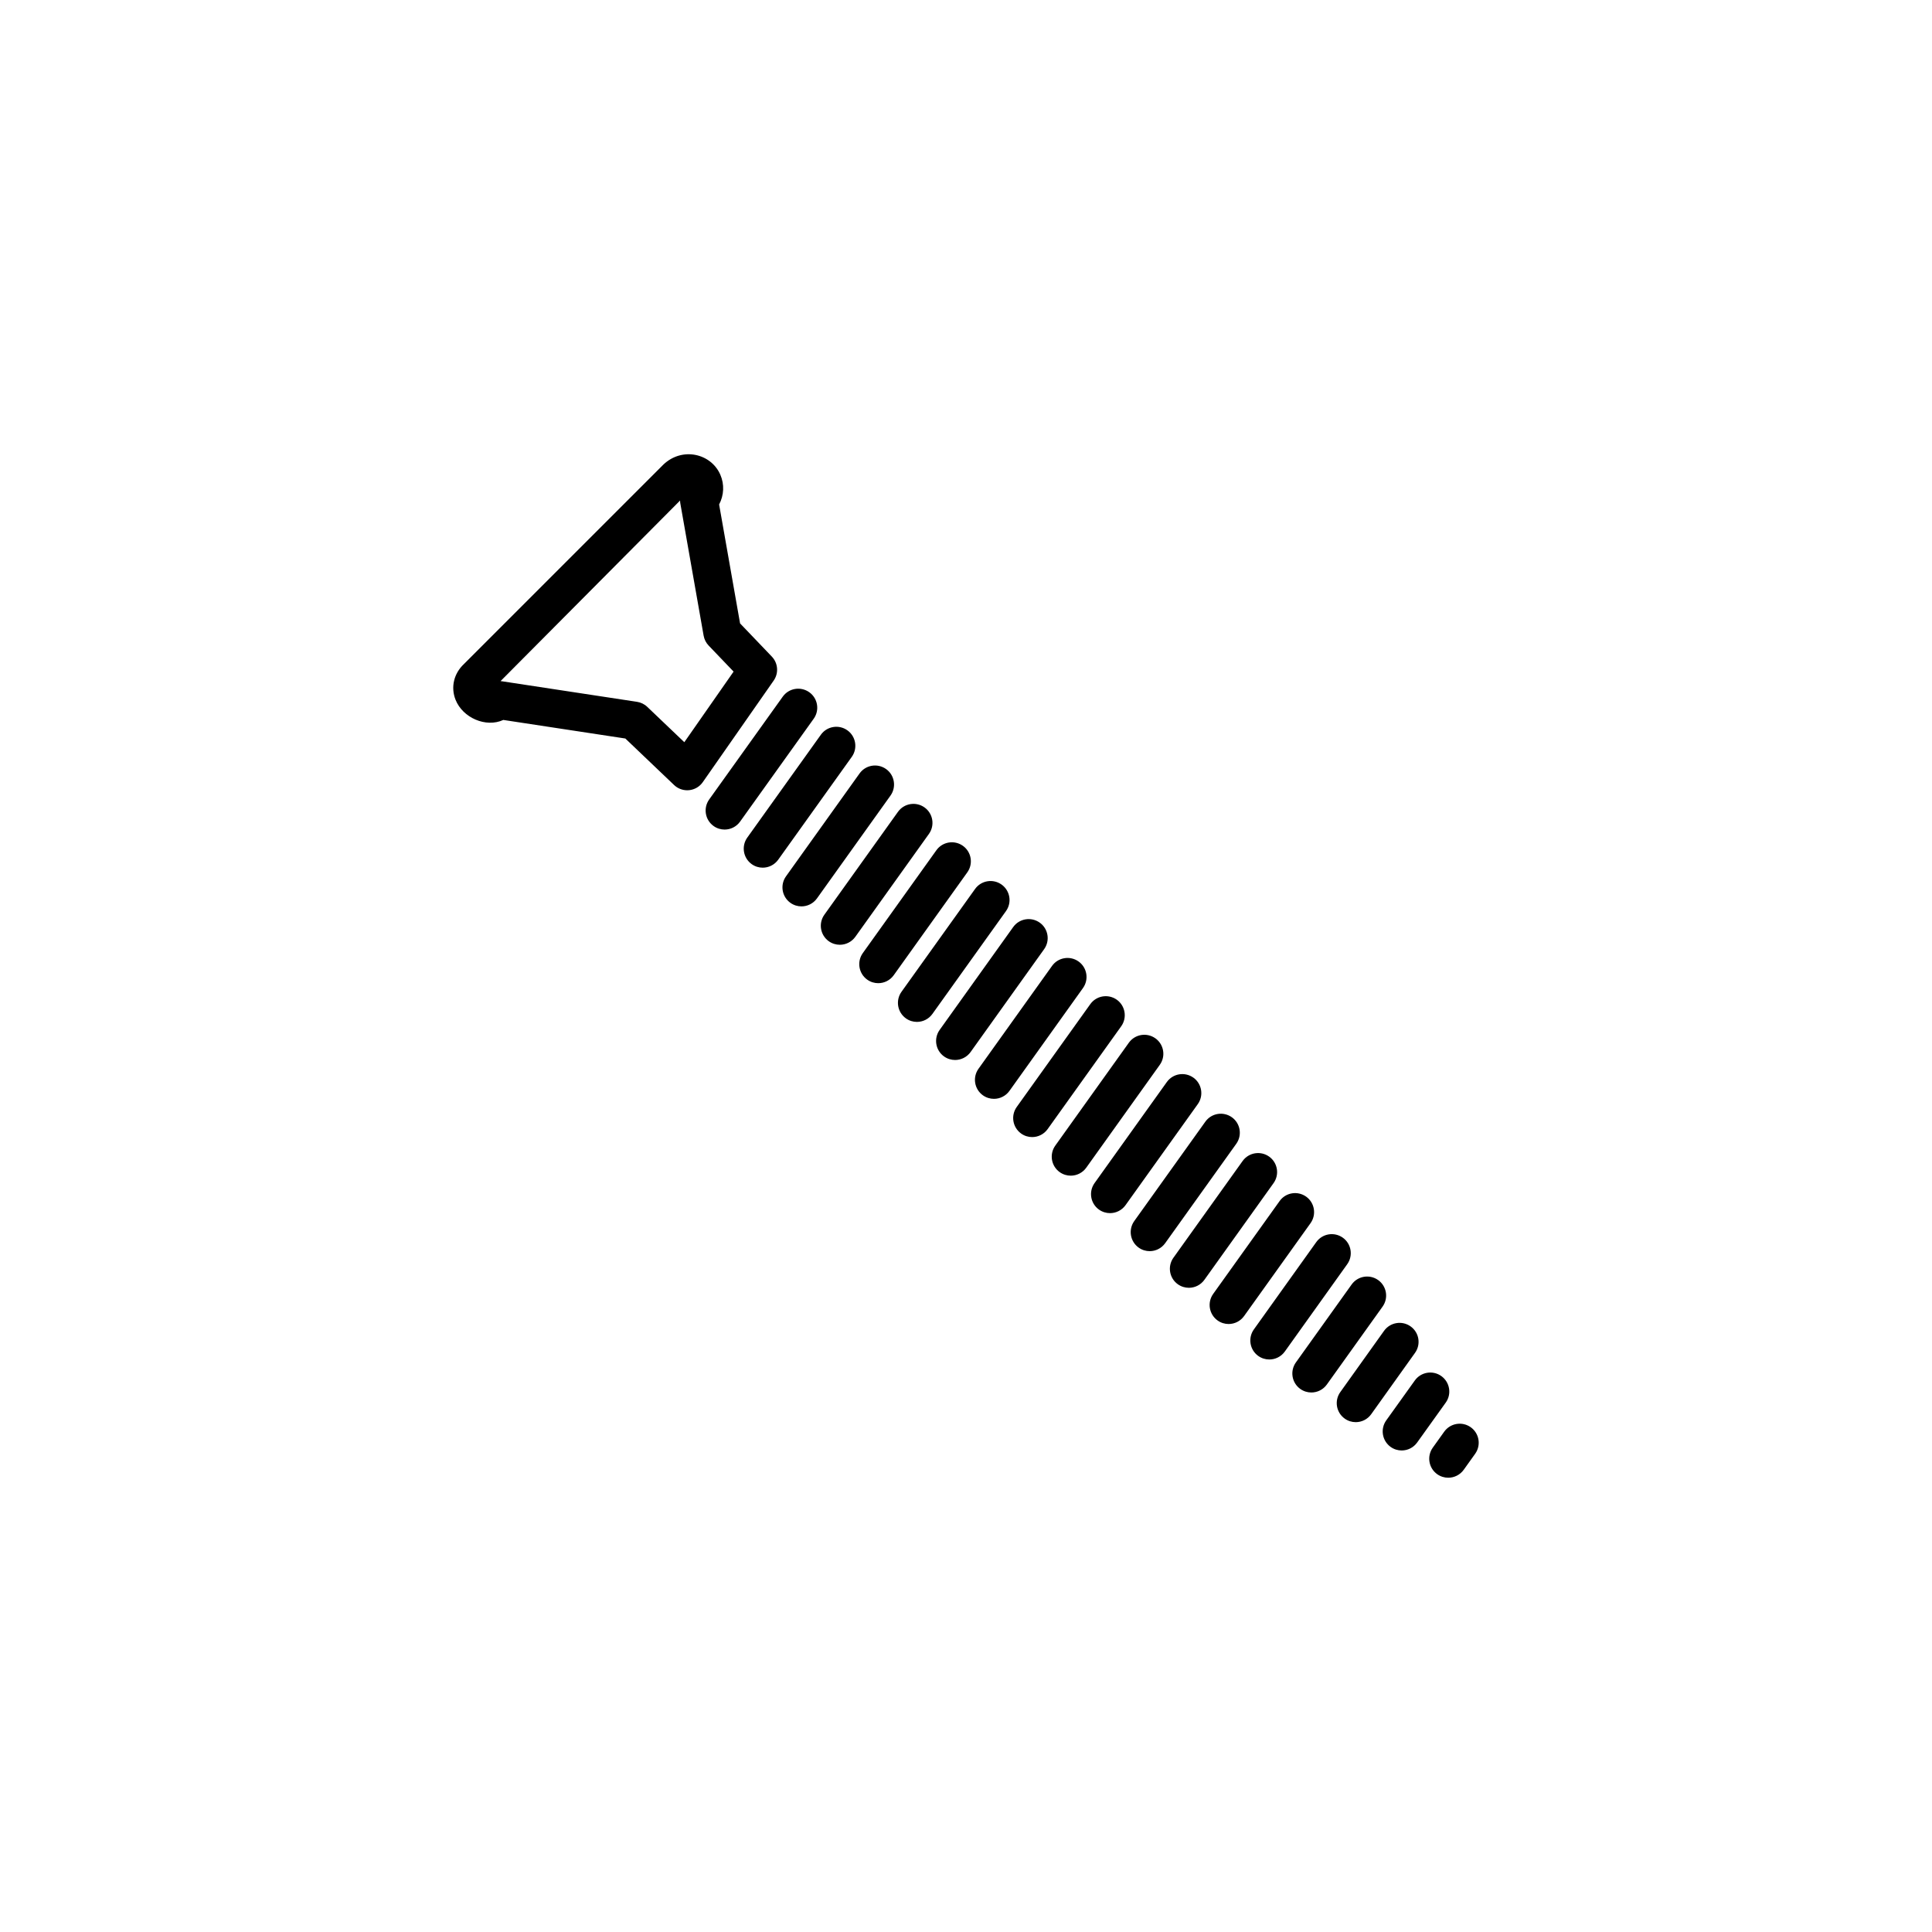<?xml version="1.0" encoding="UTF-8"?>
<!-- Uploaded to: SVG Repo, www.svgrepo.com, Generator: SVG Repo Mixer Tools -->
<svg fill="#000000" width="800px" height="800px" version="1.1" viewBox="144 144 512 512" xmlns="http://www.w3.org/2000/svg">
 <path d="m348.54 318-8.414-8.793-5.551-31.508c1.289-2.469 1.438-5.316 0.324-7.883-2.438-5.644-10.078-7.465-15.094-2.699l-52.852 52.855c-2.684 2.519-3.543 6.144-2.231 9.461 1.91 4.812 8.062 7.477 12.664 5.359l32.336 4.922 12.918 12.324c0.945 0.902 2.188 1.391 3.473 1.391 0.168 0 0.332-0.012 0.504-0.023 1.465-0.145 2.797-0.926 3.633-2.133l18.785-26.91c1.375-1.965 1.168-4.637-0.496-6.363zm-23.188 22.691-9.82-9.367c-0.746-0.715-1.703-1.18-2.727-1.336l-35.75-5.441c-0.137-0.02-0.266-0.035-0.402-0.047l47.574-47.852c0 0.262 0.031 0.523 0.07 0.777l6.172 35.031c0.176 0.984 0.629 1.895 1.32 2.613l6.621 6.914zm33.117-13.242c-2.273-1.613-5.41-1.094-7.027 1.164l-19.504 27.258c-1.613 2.262-1.094 5.41 1.168 7.031 0.887 0.637 1.91 0.941 2.922 0.941 1.578 0 3.117-0.734 4.102-2.106l19.504-27.258c1.625-2.262 1.102-5.414-1.164-7.031zm10.098 10.094c-2.262-1.617-5.41-1.094-7.027 1.164l-19.504 27.262c-1.613 2.262-1.094 5.41 1.168 7.031 0.887 0.637 1.91 0.941 2.922 0.941 1.578 0 3.117-0.734 4.102-2.106l19.504-27.262c1.617-2.266 1.098-5.414-1.164-7.031zm10.254 10.262c-2.273-1.617-5.41-1.094-7.027 1.164l-19.492 27.258c-1.621 2.262-1.102 5.41 1.16 7.031 0.898 0.637 1.918 0.941 2.934 0.941 1.566 0 3.117-0.734 4.102-2.106l19.492-27.258c1.617-2.266 1.094-5.414-1.168-7.031zm10.18 10.168c-2.262-1.617-5.41-1.094-7.027 1.164l-19.504 27.262c-1.621 2.262-1.102 5.41 1.16 7.031 0.898 0.637 1.918 0.941 2.934 0.941 1.566 0 3.117-0.734 4.102-2.106l19.504-27.262c1.621-2.266 1.102-5.414-1.168-7.031zm10.18 10.18c-2.262-1.617-5.41-1.094-7.027 1.164l-19.504 27.262c-1.613 2.262-1.094 5.41 1.168 7.031 0.887 0.637 1.91 0.941 2.922 0.941 1.578 0 3.117-0.734 4.102-2.106l19.504-27.262c1.621-2.266 1.098-5.414-1.164-7.031zm10.25 10.266c-2.262-1.617-5.41-1.094-7.027 1.164l-19.504 27.258c-1.613 2.262-1.094 5.41 1.168 7.031 0.887 0.637 1.91 0.941 2.922 0.941 1.578 0 3.117-0.734 4.102-2.106l19.504-27.258c1.625-2.266 1.098-5.414-1.164-7.031zm10.109 10.09c-2.273-1.613-5.41-1.094-7.031 1.164l-19.492 27.262c-1.621 2.262-1.102 5.41 1.16 7.031 0.898 0.637 1.918 0.941 2.934 0.941 1.566 0 3.117-0.734 4.102-2.106l19.492-27.262c1.621-2.266 1.098-5.414-1.164-7.031zm10.293 10.297c-2.262-1.617-5.41-1.094-7.027 1.164l-19.492 27.262c-1.621 2.262-1.102 5.41 1.16 7.031 0.898 0.637 1.918 0.941 2.934 0.941 1.566 0 3.117-0.734 4.102-2.106l19.492-27.262c1.617-2.266 1.094-5.414-1.168-7.031zm10.137 10.133c-2.273-1.613-5.41-1.094-7.027 1.164l-19.504 27.262c-1.613 2.262-1.094 5.41 1.168 7.031 0.887 0.637 1.91 0.941 2.922 0.941 1.578 0 3.117-0.734 4.102-2.106l19.504-27.262c1.613-2.262 1.098-5.41-1.164-7.031zm10.219 10.227c-2.273-1.617-5.41-1.094-7.031 1.164l-19.492 27.262c-1.621 2.262-1.102 5.41 1.16 7.031 0.898 0.637 1.918 0.941 2.934 0.941 1.566 0 3.117-0.734 4.102-2.106l19.492-27.262c1.625-2.266 1.102-5.414-1.164-7.031zm10.066 10.418c-2.273-1.613-5.41-1.094-7.031 1.164l-19.148 26.773c-1.621 2.262-1.102 5.41 1.16 7.031 0.898 0.637 1.918 0.941 2.934 0.941 1.566 0 3.117-0.734 4.102-2.106l19.148-26.773c1.625-2.266 1.098-5.414-1.164-7.031zm10.203 10.504c-2.273-1.617-5.41-1.094-7.027 1.164l-18.844 26.344c-1.613 2.262-1.094 5.41 1.168 7.031 0.887 0.637 1.91 0.941 2.922 0.941 1.578 0 3.117-0.734 4.102-2.106l18.844-26.344c1.621-2.262 1.102-5.414-1.164-7.031zm9.879 10.426c-2.273-1.617-5.41-1.094-7.031 1.164l-18.332 25.629c-1.621 2.262-1.102 5.41 1.16 7.031 0.898 0.637 1.918 0.941 2.934 0.941 1.566 0 3.117-0.734 4.102-2.106l18.332-25.629c1.625-2.262 1.098-5.41-1.164-7.031zm9.805 10.609c-2.273-1.617-5.41-1.094-7.027 1.164l-17.613 24.617c-1.613 2.262-1.094 5.41 1.168 7.031 0.887 0.637 1.91 0.941 2.922 0.941 1.578 0 3.117-0.734 4.102-2.106l17.613-24.617c1.617-2.266 1.098-5.414-1.164-7.031zm9.719 10.879c-2.273-1.617-5.41-1.094-7.031 1.164l-16.539 23.141c-1.621 2.262-1.102 5.41 1.16 7.031 0.898 0.637 1.918 0.941 2.934 0.941 1.566 0 3.117-0.734 4.102-2.106l16.539-23.141c1.621-2.266 1.098-5.414-1.164-7.031zm9.371 11.234c-2.273-1.617-5.41-1.094-7.031 1.164l-14.773 20.652c-1.621 2.262-1.102 5.41 1.16 7.031 0.898 0.637 1.918 0.941 2.934 0.941 1.566 0 3.117-0.734 4.102-2.106l14.773-20.652c1.617-2.262 1.098-5.41-1.164-7.031zm8.59 12.273c-2.254-1.613-5.402-1.09-7.027 1.168l-11.602 16.242c-1.621 2.262-1.102 5.406 1.168 7.027 0.887 0.637 1.91 0.941 2.922 0.941 1.578 0 3.117-0.734 4.102-2.109l11.602-16.242c1.629-2.266 1.109-5.41-1.164-7.027zm8.148 13.168c-2.262-1.617-5.41-1.094-7.027 1.164l-7.578 10.578c-1.613 2.262-1.094 5.406 1.168 7.031 0.887 0.637 1.91 0.941 2.922 0.941 1.578 0 3.117-0.734 4.102-2.106l7.578-10.578c1.621-2.258 1.098-5.402-1.164-7.031zm7.793 13.562c-2.262-1.617-5.402-1.094-7.027 1.164l-3.031 4.238c-1.621 2.262-1.102 5.41 1.16 7.031 0.898 0.637 1.918 0.941 2.934 0.941 1.566 0 3.117-0.734 4.102-2.106l3.031-4.238c1.617-2.266 1.094-5.414-1.168-7.031z"/>
</svg>